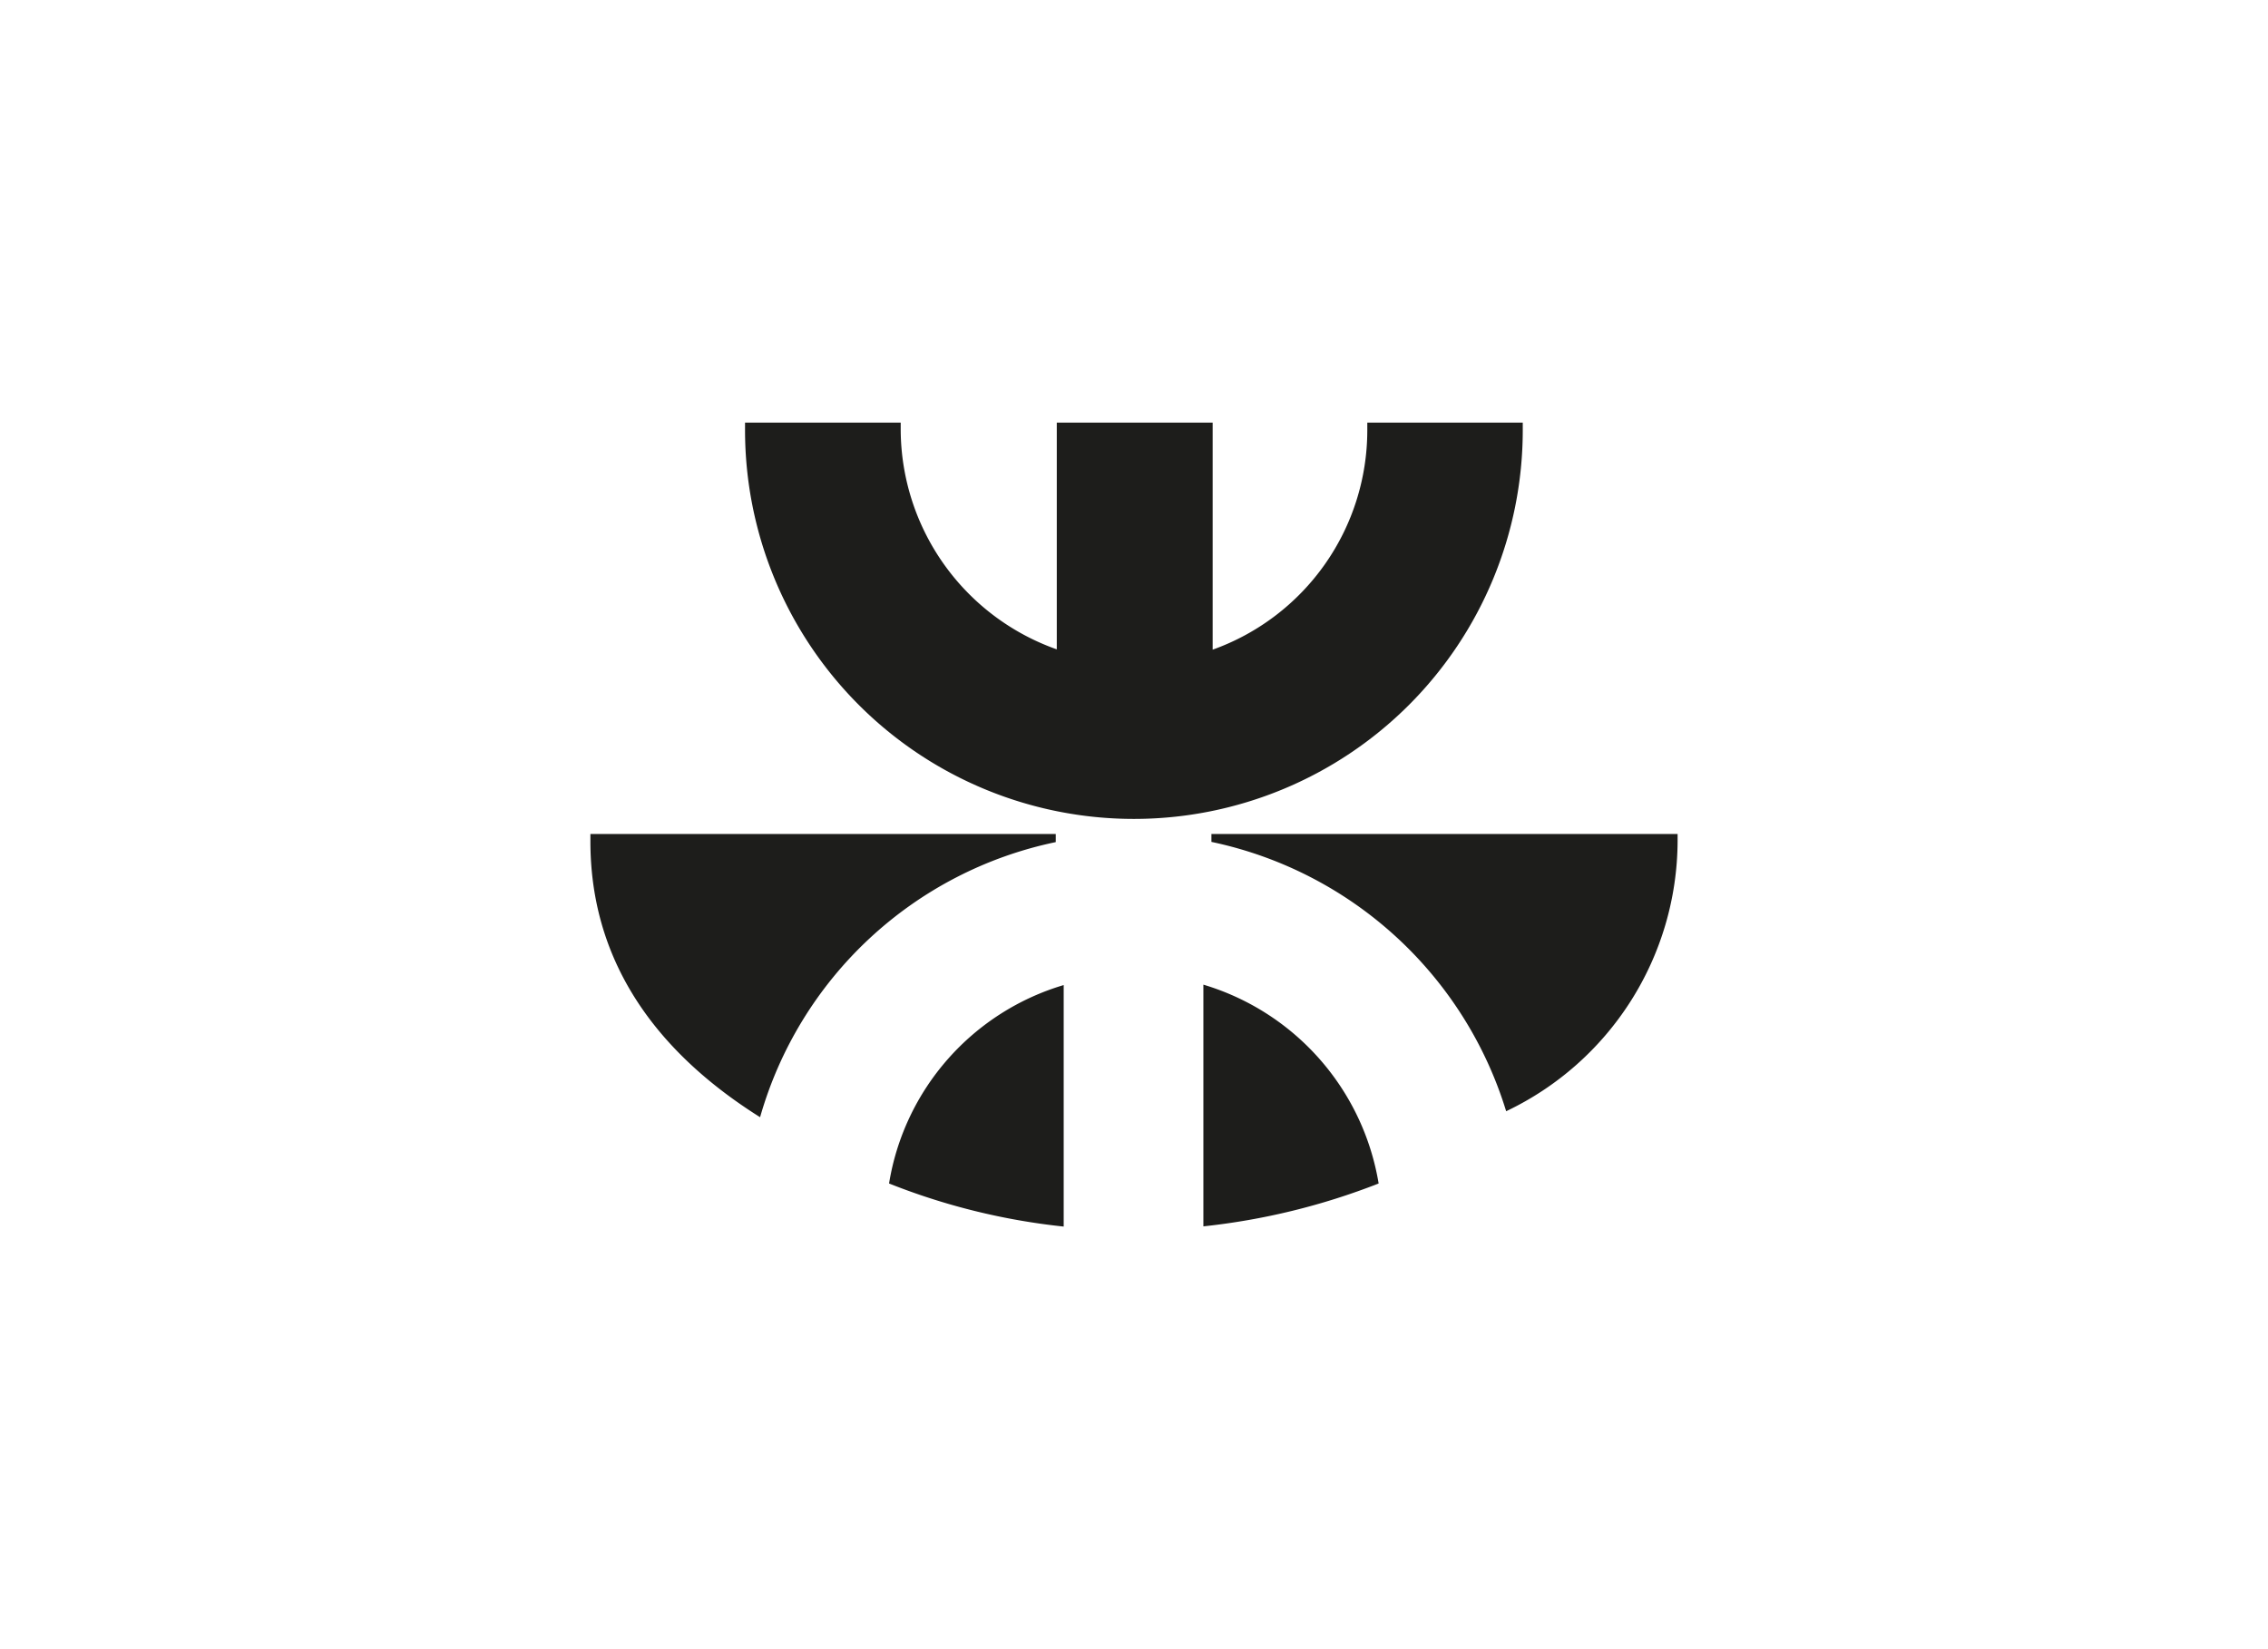 <svg id="Capa_1" data-name="Capa 1" xmlns="http://www.w3.org/2000/svg" viewBox="0 0 220 160"><defs><style>.cls-1{fill:#1d1d1b;fill-rule:evenodd;}</style></defs><title>template-trabajos-+++_4</title><path class="cls-1" d="M102.51,41V63A22.7,22.7,0,0,1,87.37,41.75V41H72.27v.73a37.72,37.72,0,1,0,75.44,0V41H132.63v.75a22.61,22.61,0,0,1-15,21.28V41l-15.08,0Z"/><path class="cls-1" d="M116.73,95.53a24.27,24.27,0,0,1,17,19.29,65.57,65.57,0,0,1-17,4.16V95.53ZM103.18,119V95.57a24.11,24.11,0,0,0-16.94,19.25A63.92,63.92,0,0,0,103.18,119Zm-.77-38.09H57.27v.73c0,10.67,5.35,19.77,16.46,26.75A37.84,37.84,0,0,1,102.41,81.7v-.79Zm15.1,0h45.22v.73a29.13,29.13,0,0,1-16.63,26.17,38.1,38.1,0,0,0-28.59-26.13v-.77Z"/></svg>